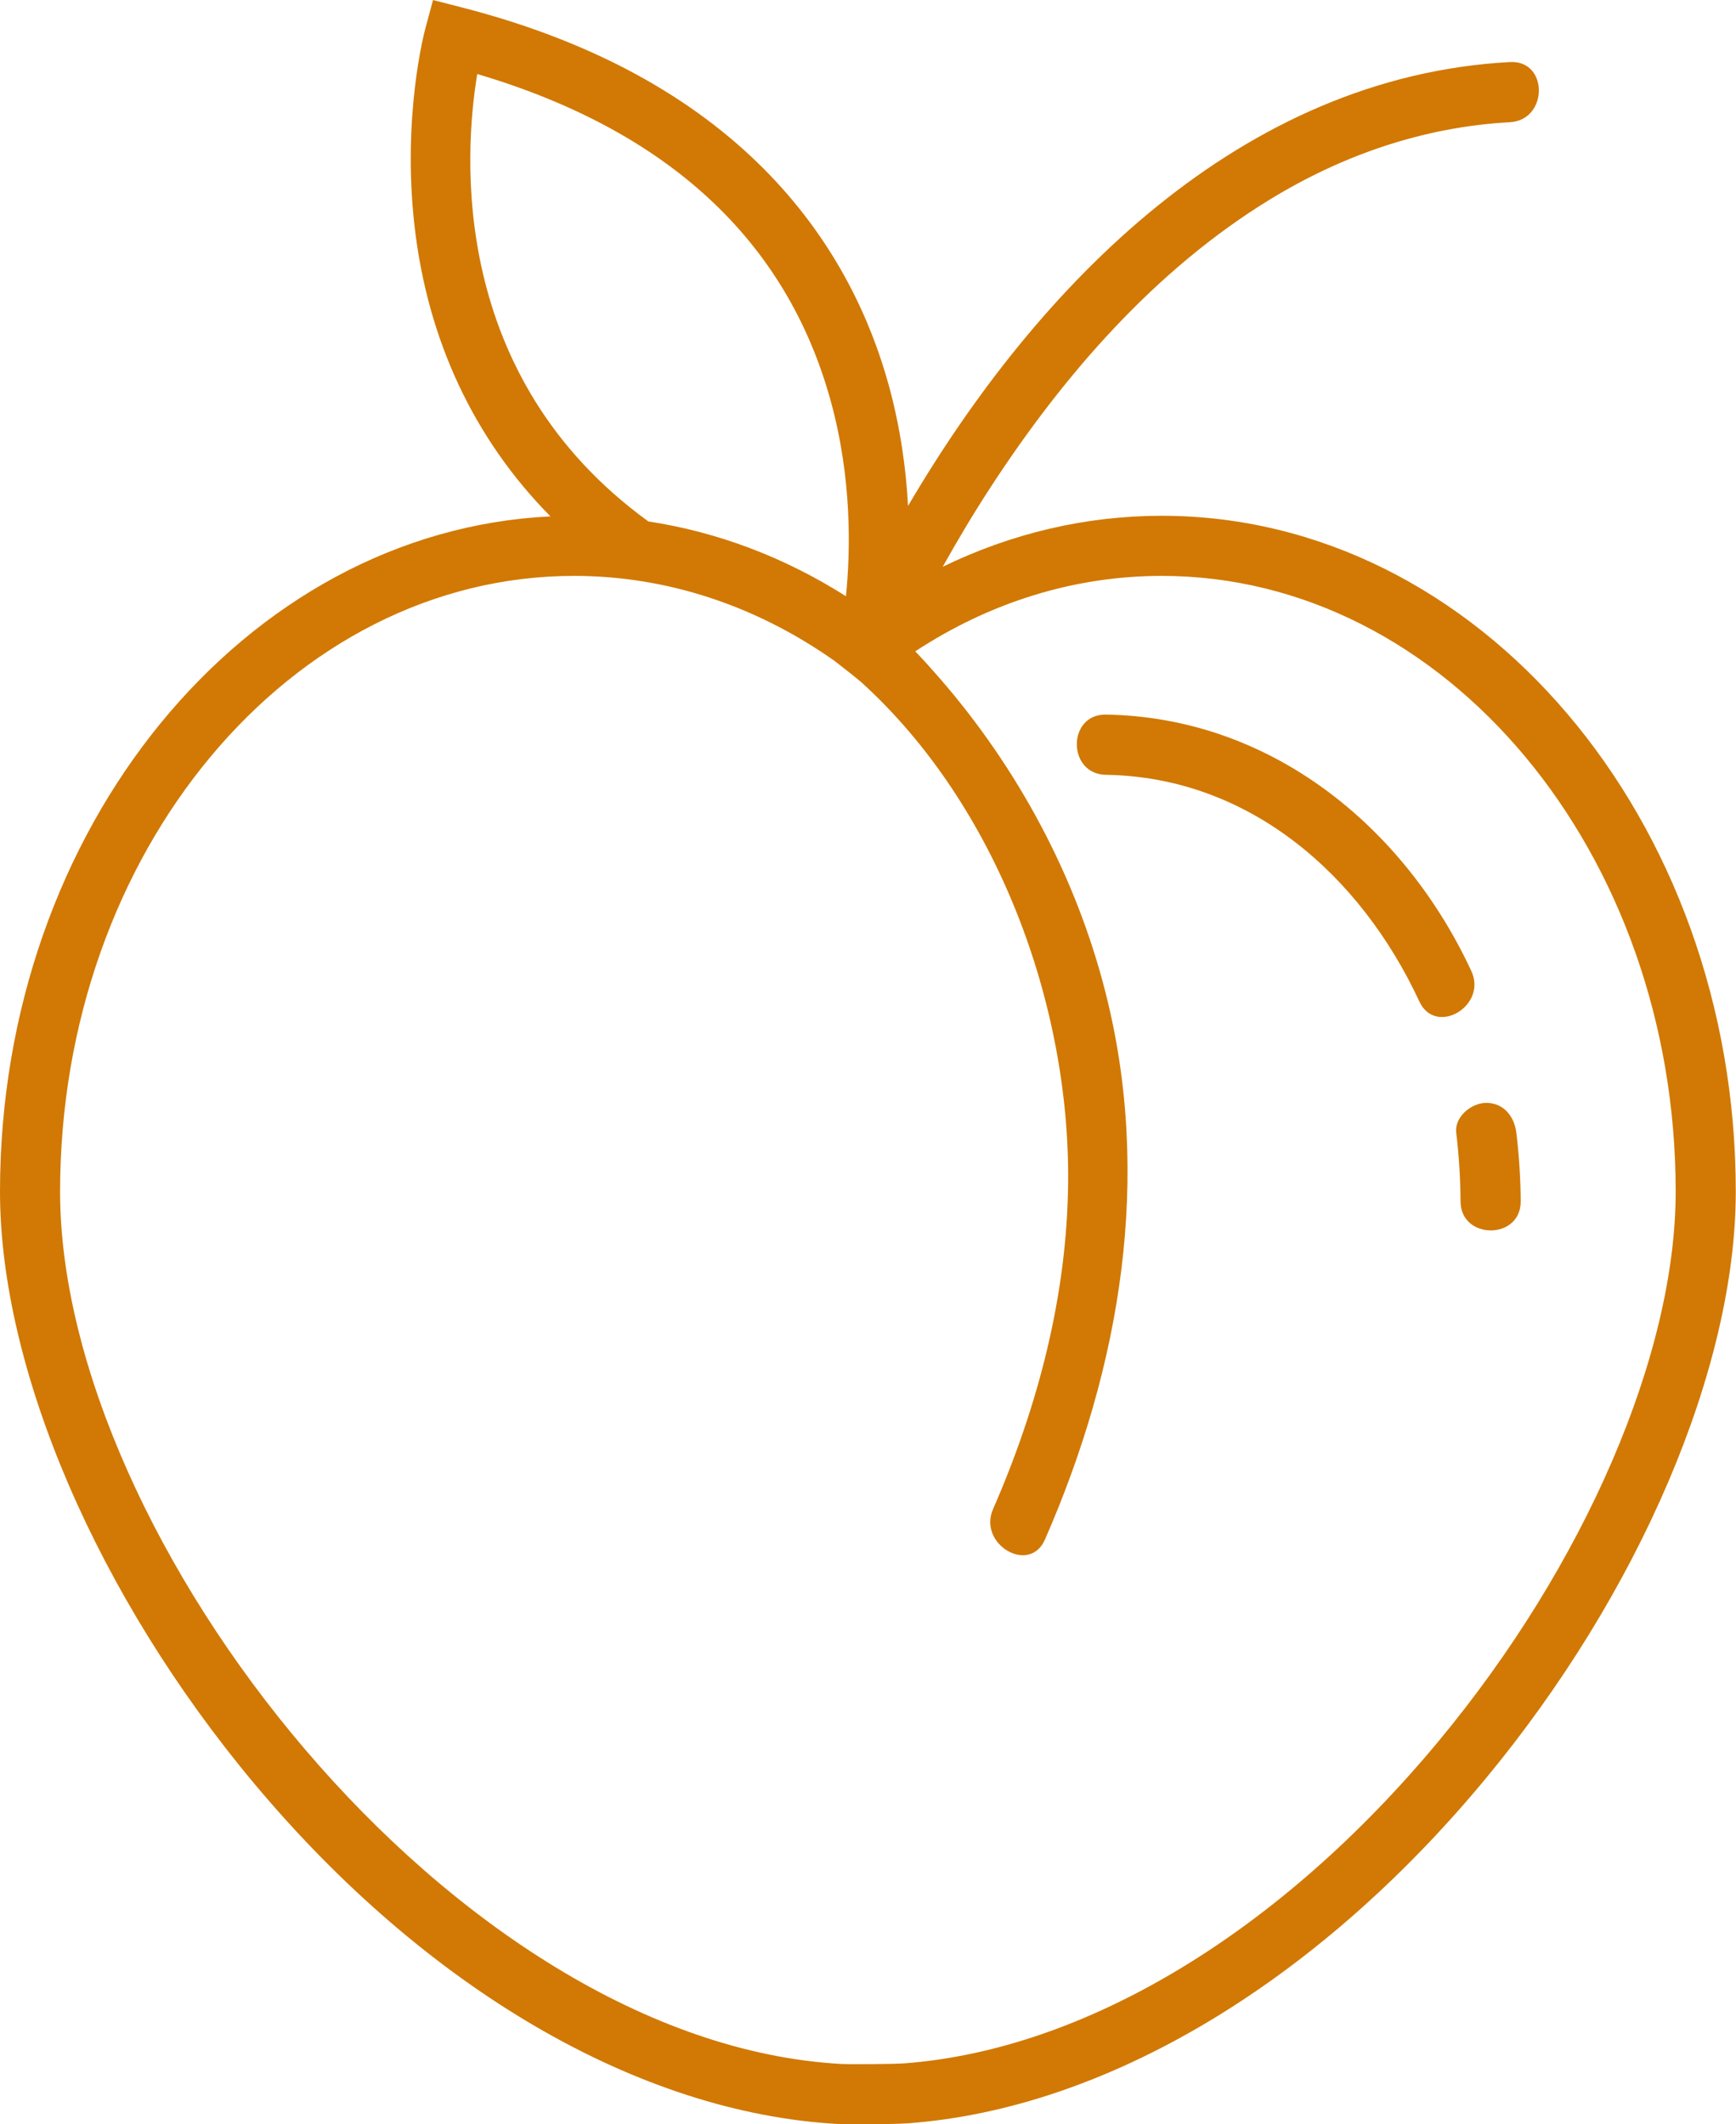<?xml version="1.0" encoding="UTF-8" standalone="no"?><svg xmlns="http://www.w3.org/2000/svg" xmlns:xlink="http://www.w3.org/1999/xlink" fill="#000000" height="282.7" preserveAspectRatio="xMidYMid meet" version="1.1" viewBox="0.0 0.0 231.1 282.7" width="231.1" zoomAndPan="magnify">
 <defs>
  <clipPath id="clip1">
   <path d="m0 0h231.07v282.72h-231.07z"/>
  </clipPath>
 </defs>
 <g id="surface1">
  <g clip-path="url(#clip1)" id="change1_1">
   <path d="m223.07 158.59c0-45.19-30.69-81.945-68.42-81.945-11.53 0-22.78 3.46-32.81 10.043 1.09 1.132 2.14 2.304 3.17 3.484 10.44 11.978 18.2 26.388 22.13 41.808 6.3 24.65 2.05 49.88-8.03 72.91-2.06 4.72-8.96 0.63-6.91-4.05 5.98-13.67 9.83-28.36 9.99-43.35 0.26-23.85-9.46-50.29-27.53-66.693-0.45-0.402-3.27-2.625-3.58-2.848-10.49-7.398-22.412-11.304-34.658-11.304-37.727 0-68.422 36.755-68.422 81.945 0 46.14 52.402 113.25 103.99 116.1 1.1 0.06 6.84 0.03 8.39-0.08 24.09-1.81 50.01-17.44 71.12-42.87 19.48-23.45 31.57-51.49 31.57-73.15zm-136.76-89.192c9.222 1.403 18.125 4.766 26.305 9.954 0.61-6.024 0.82-15.731-2.06-26.106-5.91-21.32-21.726-35.906-47.023-43.394-1.769 10.668-3.8 40.277 22.778 59.546zm144.76 89.192c0 23.45-12.8 53.43-33.41 78.26-22.48 27.09-50.44 43.76-76.68 45.73-1.23 0.1-4.16 0.14-6.49 0.14-1.31 0-2.44-0.01-2.94-0.04-26.484-1.47-54.78-17.95-77.636-45.22-20.918-24.97-33.914-55.19-33.914-78.87 0-48.36 32.59-87.914 73.277-89.863-10.164-10.289-16.375-23.461-18.101-38.707-1.645-14.524 1.312-25.731 1.441-26.2l1.028-3.816 3.828 0.984c38.339 9.836 52.097 32.867 56.887 50.453 1.53 5.637 2.26 11.047 2.52 15.891 17.35-29.535 44.37-57.141 80.12-59.074 5.16-0.281 5.12 7.73 0 8.008-11.4 0.617-22.2 4.324-31.91 10.261-15.31 9.36-27.49 23.383-37.21 38.301-2.25 3.457-4.37 6.996-6.38 10.602 9.18-4.461 19.06-6.785 29.15-6.785 42.14 0 76.42 40.345 76.42 89.945zm-28.63 1.3c-0.02-3.05-0.21-6.08-0.58-9.11-0.25-2.14-1.65-4-4-4-1.96 0-4.27 1.84-4 4 0.36 3.03 0.55 6.06 0.57 9.11 0.02 5.15 8.03 5.16 8.01 0zm-6.57-30.65c2.16 4.65-4.75 8.72-6.92 4.05-7.79-16.76-22.56-29.87-41.73-30.17-5.16-0.08-5.16-8.093 0-8.015 21.86 0.348 39.67 14.815 48.65 34.135" fill="#d17904"/>
  </g>
 </g>
</svg>